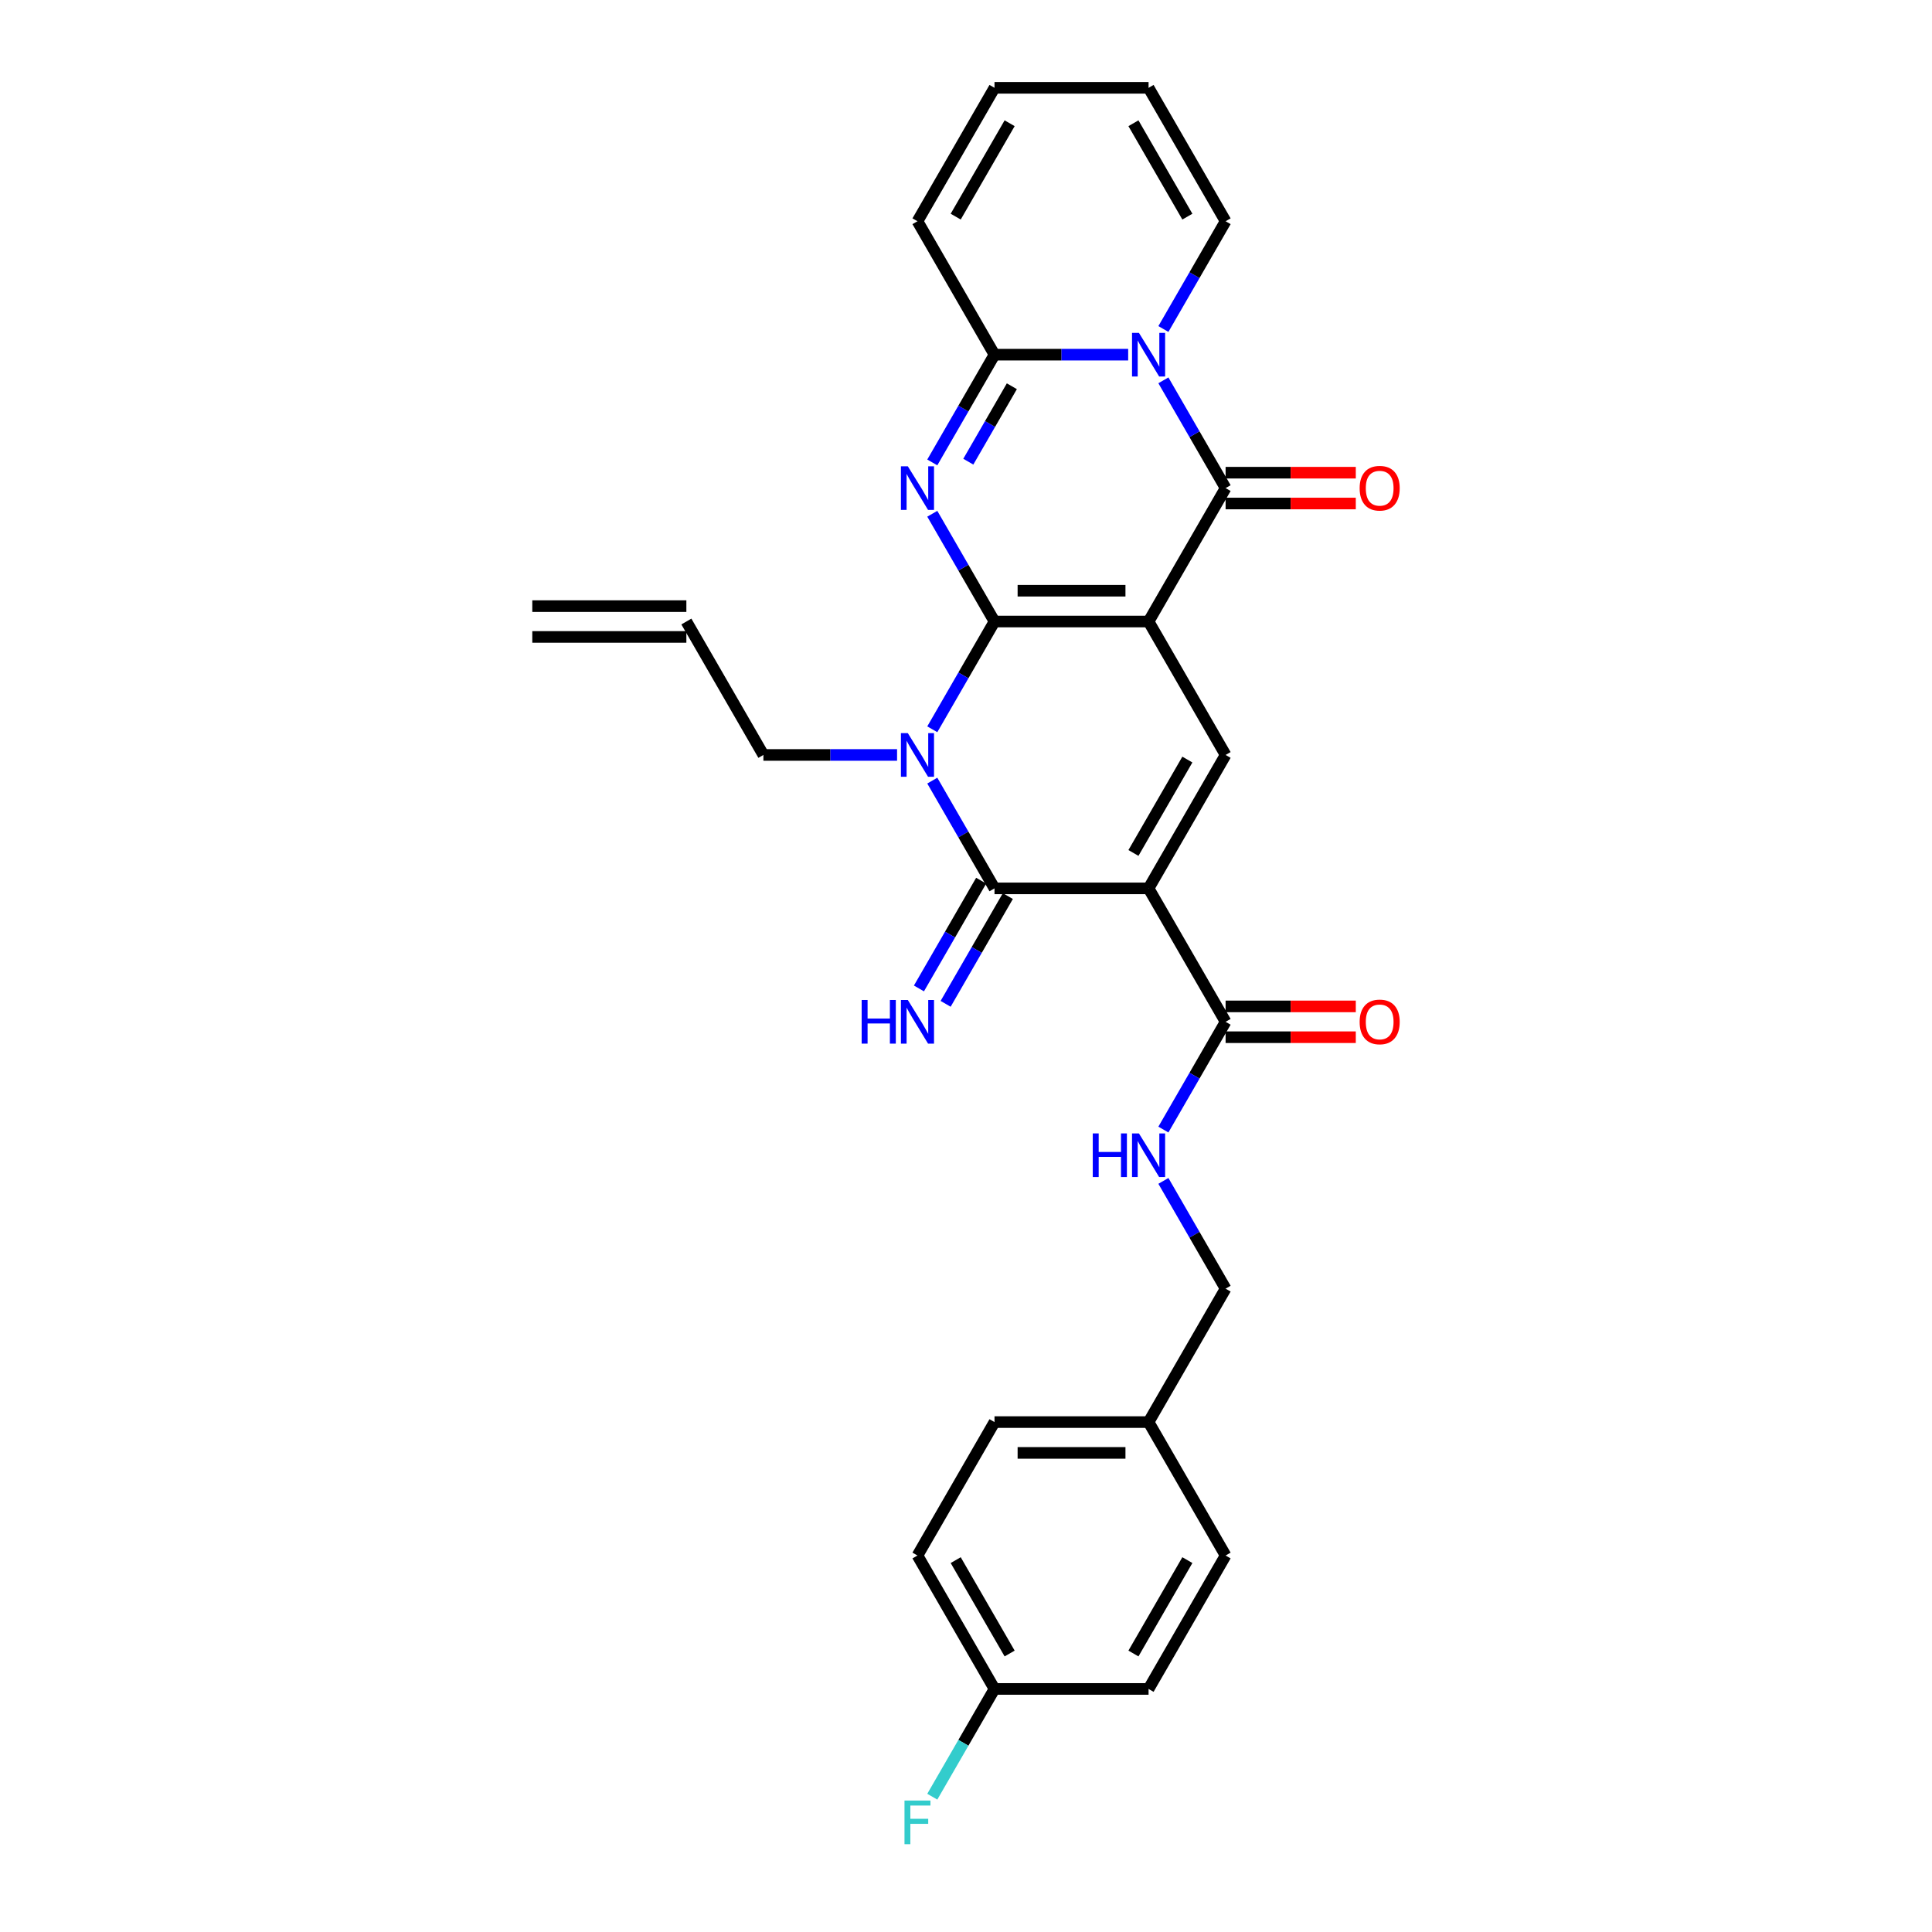 <?xml version='1.0' encoding='iso-8859-1'?>
<svg version='1.1' baseProfile='full'
              xmlns='http://www.w3.org/2000/svg'
                      xmlns:rdkit='http://www.rdkit.org/xml'
                      xmlns:xlink='http://www.w3.org/1999/xlink'
                  xml:space='preserve'
width='1000px' height='1000px' viewBox='0 0 1000 1000'>
<!-- END OF HEADER -->
<rect style='opacity:1.0;fill:#FFFFFF;stroke:none' width='1000' height='1000' x='0' y='0'> </rect>
<path class='bond-0' d='M 514.753,321.7 L 594.498,321.7' style='fill:none;fill-rule:evenodd;stroke:#000000;stroke-width:6px;stroke-linecap:butt;stroke-linejoin:miter;stroke-opacity:1' />
<path class='bond-0' d='M 526.715,305.751 L 582.536,305.751' style='fill:none;fill-rule:evenodd;stroke:#000000;stroke-width:6px;stroke-linecap:butt;stroke-linejoin:miter;stroke-opacity:1' />
<path class='bond-1' d='M 514.753,321.7 L 498.652,293.812' style='fill:none;fill-rule:evenodd;stroke:#000000;stroke-width:6px;stroke-linecap:butt;stroke-linejoin:miter;stroke-opacity:1' />
<path class='bond-1' d='M 498.652,293.812 L 482.551,265.924' style='fill:none;fill-rule:evenodd;stroke:#0000FF;stroke-width:6px;stroke-linecap:butt;stroke-linejoin:miter;stroke-opacity:1' />
<path class='bond-2' d='M 514.753,321.7 L 498.652,349.588' style='fill:none;fill-rule:evenodd;stroke:#000000;stroke-width:6px;stroke-linecap:butt;stroke-linejoin:miter;stroke-opacity:1' />
<path class='bond-2' d='M 498.652,349.588 L 482.551,377.476' style='fill:none;fill-rule:evenodd;stroke:#0000FF;stroke-width:6px;stroke-linecap:butt;stroke-linejoin:miter;stroke-opacity:1' />
<path class='bond-4' d='M 594.498,321.7 L 634.371,252.639' style='fill:none;fill-rule:evenodd;stroke:#000000;stroke-width:6px;stroke-linecap:butt;stroke-linejoin:miter;stroke-opacity:1' />
<path class='bond-8' d='M 594.498,321.7 L 634.371,390.762' style='fill:none;fill-rule:evenodd;stroke:#000000;stroke-width:6px;stroke-linecap:butt;stroke-linejoin:miter;stroke-opacity:1' />
<path class='bond-7' d='M 482.551,239.353 L 498.652,211.465' style='fill:none;fill-rule:evenodd;stroke:#0000FF;stroke-width:6px;stroke-linecap:butt;stroke-linejoin:miter;stroke-opacity:1' />
<path class='bond-7' d='M 498.652,211.465 L 514.753,183.577' style='fill:none;fill-rule:evenodd;stroke:#000000;stroke-width:6px;stroke-linecap:butt;stroke-linejoin:miter;stroke-opacity:1' />
<path class='bond-7' d='M 501.193,238.962 L 512.464,219.44' style='fill:none;fill-rule:evenodd;stroke:#0000FF;stroke-width:6px;stroke-linecap:butt;stroke-linejoin:miter;stroke-opacity:1' />
<path class='bond-7' d='M 512.464,219.44 L 523.735,199.918' style='fill:none;fill-rule:evenodd;stroke:#000000;stroke-width:6px;stroke-linecap:butt;stroke-linejoin:miter;stroke-opacity:1' />
<path class='bond-5' d='M 482.551,404.047 L 498.652,431.935' style='fill:none;fill-rule:evenodd;stroke:#0000FF;stroke-width:6px;stroke-linecap:butt;stroke-linejoin:miter;stroke-opacity:1' />
<path class='bond-5' d='M 498.652,431.935 L 514.753,459.823' style='fill:none;fill-rule:evenodd;stroke:#000000;stroke-width:6px;stroke-linecap:butt;stroke-linejoin:miter;stroke-opacity:1' />
<path class='bond-16' d='M 464.322,390.762 L 429.728,390.762' style='fill:none;fill-rule:evenodd;stroke:#0000FF;stroke-width:6px;stroke-linecap:butt;stroke-linejoin:miter;stroke-opacity:1' />
<path class='bond-16' d='M 429.728,390.762 L 395.135,390.762' style='fill:none;fill-rule:evenodd;stroke:#000000;stroke-width:6px;stroke-linecap:butt;stroke-linejoin:miter;stroke-opacity:1' />
<path class='bond-3' d='M 594.498,459.823 L 514.753,459.823' style='fill:none;fill-rule:evenodd;stroke:#000000;stroke-width:6px;stroke-linecap:butt;stroke-linejoin:miter;stroke-opacity:1' />
<path class='bond-9' d='M 594.498,459.823 L 634.371,528.885' style='fill:none;fill-rule:evenodd;stroke:#000000;stroke-width:6px;stroke-linecap:butt;stroke-linejoin:miter;stroke-opacity:1' />
<path class='bond-29' d='M 594.498,459.823 L 634.371,390.762' style='fill:none;fill-rule:evenodd;stroke:#000000;stroke-width:6px;stroke-linecap:butt;stroke-linejoin:miter;stroke-opacity:1' />
<path class='bond-29' d='M 586.667,441.49 L 614.578,393.147' style='fill:none;fill-rule:evenodd;stroke:#000000;stroke-width:6px;stroke-linecap:butt;stroke-linejoin:miter;stroke-opacity:1' />
<path class='bond-13' d='M 634.371,260.613 L 668.063,260.613' style='fill:none;fill-rule:evenodd;stroke:#000000;stroke-width:6px;stroke-linecap:butt;stroke-linejoin:miter;stroke-opacity:1' />
<path class='bond-13' d='M 668.063,260.613 L 701.756,260.613' style='fill:none;fill-rule:evenodd;stroke:#FF0000;stroke-width:6px;stroke-linecap:butt;stroke-linejoin:miter;stroke-opacity:1' />
<path class='bond-13' d='M 634.371,244.664 L 668.063,244.664' style='fill:none;fill-rule:evenodd;stroke:#000000;stroke-width:6px;stroke-linecap:butt;stroke-linejoin:miter;stroke-opacity:1' />
<path class='bond-13' d='M 668.063,244.664 L 701.756,244.664' style='fill:none;fill-rule:evenodd;stroke:#FF0000;stroke-width:6px;stroke-linecap:butt;stroke-linejoin:miter;stroke-opacity:1' />
<path class='bond-30' d='M 634.371,252.639 L 618.27,224.751' style='fill:none;fill-rule:evenodd;stroke:#000000;stroke-width:6px;stroke-linecap:butt;stroke-linejoin:miter;stroke-opacity:1' />
<path class='bond-30' d='M 618.27,224.751 L 602.169,196.863' style='fill:none;fill-rule:evenodd;stroke:#0000FF;stroke-width:6px;stroke-linecap:butt;stroke-linejoin:miter;stroke-opacity:1' />
<path class='bond-10' d='M 507.847,455.836 L 491.746,483.724' style='fill:none;fill-rule:evenodd;stroke:#000000;stroke-width:6px;stroke-linecap:butt;stroke-linejoin:miter;stroke-opacity:1' />
<path class='bond-10' d='M 491.746,483.724 L 475.645,511.612' style='fill:none;fill-rule:evenodd;stroke:#0000FF;stroke-width:6px;stroke-linecap:butt;stroke-linejoin:miter;stroke-opacity:1' />
<path class='bond-10' d='M 521.659,463.811 L 505.558,491.699' style='fill:none;fill-rule:evenodd;stroke:#000000;stroke-width:6px;stroke-linecap:butt;stroke-linejoin:miter;stroke-opacity:1' />
<path class='bond-10' d='M 505.558,491.699 L 489.457,519.586' style='fill:none;fill-rule:evenodd;stroke:#0000FF;stroke-width:6px;stroke-linecap:butt;stroke-linejoin:miter;stroke-opacity:1' />
<path class='bond-6' d='M 583.94,183.577 L 549.346,183.577' style='fill:none;fill-rule:evenodd;stroke:#0000FF;stroke-width:6px;stroke-linecap:butt;stroke-linejoin:miter;stroke-opacity:1' />
<path class='bond-6' d='M 549.346,183.577 L 514.753,183.577' style='fill:none;fill-rule:evenodd;stroke:#000000;stroke-width:6px;stroke-linecap:butt;stroke-linejoin:miter;stroke-opacity:1' />
<path class='bond-11' d='M 602.169,170.292 L 618.27,142.404' style='fill:none;fill-rule:evenodd;stroke:#0000FF;stroke-width:6px;stroke-linecap:butt;stroke-linejoin:miter;stroke-opacity:1' />
<path class='bond-11' d='M 618.27,142.404 L 634.371,114.516' style='fill:none;fill-rule:evenodd;stroke:#000000;stroke-width:6px;stroke-linecap:butt;stroke-linejoin:miter;stroke-opacity:1' />
<path class='bond-14' d='M 514.753,183.577 L 474.88,114.516' style='fill:none;fill-rule:evenodd;stroke:#000000;stroke-width:6px;stroke-linecap:butt;stroke-linejoin:miter;stroke-opacity:1' />
<path class='bond-12' d='M 634.371,528.885 L 618.27,556.773' style='fill:none;fill-rule:evenodd;stroke:#000000;stroke-width:6px;stroke-linecap:butt;stroke-linejoin:miter;stroke-opacity:1' />
<path class='bond-12' d='M 618.27,556.773 L 602.169,584.661' style='fill:none;fill-rule:evenodd;stroke:#0000FF;stroke-width:6px;stroke-linecap:butt;stroke-linejoin:miter;stroke-opacity:1' />
<path class='bond-15' d='M 634.371,536.859 L 668.063,536.859' style='fill:none;fill-rule:evenodd;stroke:#000000;stroke-width:6px;stroke-linecap:butt;stroke-linejoin:miter;stroke-opacity:1' />
<path class='bond-15' d='M 668.063,536.859 L 701.756,536.859' style='fill:none;fill-rule:evenodd;stroke:#FF0000;stroke-width:6px;stroke-linecap:butt;stroke-linejoin:miter;stroke-opacity:1' />
<path class='bond-15' d='M 634.371,520.91 L 668.063,520.91' style='fill:none;fill-rule:evenodd;stroke:#000000;stroke-width:6px;stroke-linecap:butt;stroke-linejoin:miter;stroke-opacity:1' />
<path class='bond-15' d='M 668.063,520.91 L 701.756,520.91' style='fill:none;fill-rule:evenodd;stroke:#FF0000;stroke-width:6px;stroke-linecap:butt;stroke-linejoin:miter;stroke-opacity:1' />
<path class='bond-31' d='M 634.371,114.516 L 594.498,45.455' style='fill:none;fill-rule:evenodd;stroke:#000000;stroke-width:6px;stroke-linecap:butt;stroke-linejoin:miter;stroke-opacity:1' />
<path class='bond-31' d='M 614.578,112.131 L 586.667,63.788' style='fill:none;fill-rule:evenodd;stroke:#000000;stroke-width:6px;stroke-linecap:butt;stroke-linejoin:miter;stroke-opacity:1' />
<path class='bond-21' d='M 602.169,611.232 L 618.27,639.12' style='fill:none;fill-rule:evenodd;stroke:#0000FF;stroke-width:6px;stroke-linecap:butt;stroke-linejoin:miter;stroke-opacity:1' />
<path class='bond-21' d='M 618.27,639.12 L 634.371,667.008' style='fill:none;fill-rule:evenodd;stroke:#000000;stroke-width:6px;stroke-linecap:butt;stroke-linejoin:miter;stroke-opacity:1' />
<path class='bond-18' d='M 474.88,114.516 L 514.753,45.455' style='fill:none;fill-rule:evenodd;stroke:#000000;stroke-width:6px;stroke-linecap:butt;stroke-linejoin:miter;stroke-opacity:1' />
<path class='bond-18' d='M 494.673,112.131 L 522.584,63.788' style='fill:none;fill-rule:evenodd;stroke:#000000;stroke-width:6px;stroke-linecap:butt;stroke-linejoin:miter;stroke-opacity:1' />
<path class='bond-19' d='M 395.135,390.762 L 355.262,321.7' style='fill:none;fill-rule:evenodd;stroke:#000000;stroke-width:6px;stroke-linecap:butt;stroke-linejoin:miter;stroke-opacity:1' />
<path class='bond-17' d='M 594.498,45.455 L 514.753,45.455' style='fill:none;fill-rule:evenodd;stroke:#000000;stroke-width:6px;stroke-linecap:butt;stroke-linejoin:miter;stroke-opacity:1' />
<path class='bond-20' d='M 355.262,313.726 L 275.517,313.726' style='fill:none;fill-rule:evenodd;stroke:#000000;stroke-width:6px;stroke-linecap:butt;stroke-linejoin:miter;stroke-opacity:1' />
<path class='bond-20' d='M 355.262,329.675 L 275.517,329.675' style='fill:none;fill-rule:evenodd;stroke:#000000;stroke-width:6px;stroke-linecap:butt;stroke-linejoin:miter;stroke-opacity:1' />
<path class='bond-23' d='M 634.371,667.008 L 594.498,736.069' style='fill:none;fill-rule:evenodd;stroke:#000000;stroke-width:6px;stroke-linecap:butt;stroke-linejoin:miter;stroke-opacity:1' />
<path class='bond-22' d='M 514.753,874.192 L 474.88,805.131' style='fill:none;fill-rule:evenodd;stroke:#000000;stroke-width:6px;stroke-linecap:butt;stroke-linejoin:miter;stroke-opacity:1' />
<path class='bond-22' d='M 522.584,855.858 L 494.673,807.515' style='fill:none;fill-rule:evenodd;stroke:#000000;stroke-width:6px;stroke-linecap:butt;stroke-linejoin:miter;stroke-opacity:1' />
<path class='bond-24' d='M 514.753,874.192 L 498.652,902.08' style='fill:none;fill-rule:evenodd;stroke:#000000;stroke-width:6px;stroke-linecap:butt;stroke-linejoin:miter;stroke-opacity:1' />
<path class='bond-24' d='M 498.652,902.08 L 482.551,929.968' style='fill:none;fill-rule:evenodd;stroke:#33CCCC;stroke-width:6px;stroke-linecap:butt;stroke-linejoin:miter;stroke-opacity:1' />
<path class='bond-32' d='M 514.753,874.192 L 594.498,874.192' style='fill:none;fill-rule:evenodd;stroke:#000000;stroke-width:6px;stroke-linecap:butt;stroke-linejoin:miter;stroke-opacity:1' />
<path class='bond-27' d='M 594.498,736.069 L 634.371,805.131' style='fill:none;fill-rule:evenodd;stroke:#000000;stroke-width:6px;stroke-linecap:butt;stroke-linejoin:miter;stroke-opacity:1' />
<path class='bond-28' d='M 594.498,736.069 L 514.753,736.069' style='fill:none;fill-rule:evenodd;stroke:#000000;stroke-width:6px;stroke-linecap:butt;stroke-linejoin:miter;stroke-opacity:1' />
<path class='bond-28' d='M 582.536,752.018 L 526.715,752.018' style='fill:none;fill-rule:evenodd;stroke:#000000;stroke-width:6px;stroke-linecap:butt;stroke-linejoin:miter;stroke-opacity:1' />
<path class='bond-25' d='M 594.498,874.192 L 634.371,805.131' style='fill:none;fill-rule:evenodd;stroke:#000000;stroke-width:6px;stroke-linecap:butt;stroke-linejoin:miter;stroke-opacity:1' />
<path class='bond-25' d='M 586.667,855.858 L 614.578,807.515' style='fill:none;fill-rule:evenodd;stroke:#000000;stroke-width:6px;stroke-linecap:butt;stroke-linejoin:miter;stroke-opacity:1' />
<path class='bond-26' d='M 474.88,805.131 L 514.753,736.069' style='fill:none;fill-rule:evenodd;stroke:#000000;stroke-width:6px;stroke-linecap:butt;stroke-linejoin:miter;stroke-opacity:1' />
<path  class='atom-2' d='M 469.888 241.347
L 477.289 253.309
Q 478.022 254.489, 479.202 256.626
Q 480.383 258.763, 480.446 258.891
L 480.446 241.347
L 483.445 241.347
L 483.445 263.931
L 480.351 263.931
L 472.408 250.853
Q 471.483 249.322, 470.494 247.567
Q 469.537 245.813, 469.25 245.27
L 469.25 263.931
L 466.316 263.931
L 466.316 241.347
L 469.888 241.347
' fill='#0000FF'/>
<path  class='atom-3' d='M 469.888 379.47
L 477.289 391.432
Q 478.022 392.612, 479.202 394.749
Q 480.383 396.886, 480.446 397.014
L 480.446 379.47
L 483.445 379.47
L 483.445 402.054
L 480.351 402.054
L 472.408 388.976
Q 471.483 387.444, 470.494 385.69
Q 469.537 383.936, 469.25 383.393
L 469.25 402.054
L 466.316 402.054
L 466.316 379.47
L 469.888 379.47
' fill='#0000FF'/>
<path  class='atom-7' d='M 589.506 172.286
L 596.906 184.247
Q 597.64 185.428, 598.82 187.565
Q 600.001 189.702, 600.064 189.829
L 600.064 172.286
L 603.063 172.286
L 603.063 194.869
L 599.969 194.869
L 592.026 181.791
Q 591.101 180.26, 590.112 178.506
Q 589.155 176.751, 588.868 176.209
L 588.868 194.869
L 585.934 194.869
L 585.934 172.286
L 589.506 172.286
' fill='#0000FF'/>
<path  class='atom-11' d='M 445.996 517.593
L 449.059 517.593
L 449.059 527.194
L 460.606 527.194
L 460.606 517.593
L 463.668 517.593
L 463.668 540.177
L 460.606 540.177
L 460.606 529.746
L 449.059 529.746
L 449.059 540.177
L 445.996 540.177
L 445.996 517.593
' fill='#0000FF'/>
<path  class='atom-11' d='M 469.888 517.593
L 477.289 529.555
Q 478.022 530.735, 479.202 532.872
Q 480.383 535.009, 480.446 535.137
L 480.446 517.593
L 483.445 517.593
L 483.445 540.177
L 480.351 540.177
L 472.408 527.098
Q 471.483 525.567, 470.494 523.813
Q 469.537 522.059, 469.25 521.516
L 469.25 540.177
L 466.316 540.177
L 466.316 517.593
L 469.888 517.593
' fill='#0000FF'/>
<path  class='atom-13' d='M 565.614 586.654
L 568.677 586.654
L 568.677 596.256
L 580.224 596.256
L 580.224 586.654
L 583.286 586.654
L 583.286 609.238
L 580.224 609.238
L 580.224 598.807
L 568.677 598.807
L 568.677 609.238
L 565.614 609.238
L 565.614 586.654
' fill='#0000FF'/>
<path  class='atom-13' d='M 589.506 586.654
L 596.906 598.616
Q 597.64 599.796, 598.82 601.933
Q 600.001 604.071, 600.064 604.198
L 600.064 586.654
L 603.063 586.654
L 603.063 609.238
L 599.969 609.238
L 592.026 596.16
Q 591.101 594.629, 590.112 592.874
Q 589.155 591.12, 588.868 590.578
L 588.868 609.238
L 585.934 609.238
L 585.934 586.654
L 589.506 586.654
' fill='#0000FF'/>
<path  class='atom-14' d='M 703.749 252.703
Q 703.749 247.28, 706.429 244.25
Q 709.108 241.219, 714.116 241.219
Q 719.124 241.219, 721.804 244.25
Q 724.483 247.28, 724.483 252.703
Q 724.483 258.189, 721.772 261.315
Q 719.06 264.409, 714.116 264.409
Q 709.14 264.409, 706.429 261.315
Q 703.749 258.221, 703.749 252.703
M 714.116 261.857
Q 717.561 261.857, 719.411 259.561
Q 721.293 257.232, 721.293 252.703
Q 721.293 248.269, 719.411 246.036
Q 717.561 243.771, 714.116 243.771
Q 710.671 243.771, 708.789 246.004
Q 706.939 248.237, 706.939 252.703
Q 706.939 257.264, 708.789 259.561
Q 710.671 261.857, 714.116 261.857
' fill='#FF0000'/>
<path  class='atom-16' d='M 703.749 528.949
Q 703.749 523.526, 706.429 520.496
Q 709.108 517.465, 714.116 517.465
Q 719.124 517.465, 721.804 520.496
Q 724.483 523.526, 724.483 528.949
Q 724.483 534.435, 721.772 537.561
Q 719.06 540.655, 714.116 540.655
Q 709.14 540.655, 706.429 537.561
Q 703.749 534.467, 703.749 528.949
M 714.116 538.103
Q 717.561 538.103, 719.411 535.807
Q 721.293 533.478, 721.293 528.949
Q 721.293 524.515, 719.411 522.282
Q 717.561 520.017, 714.116 520.017
Q 710.671 520.017, 708.789 522.25
Q 706.939 524.483, 706.939 528.949
Q 706.939 533.51, 708.789 535.807
Q 710.671 538.103, 714.116 538.103
' fill='#FF0000'/>
<path  class='atom-25' d='M 468.166 931.962
L 481.595 931.962
L 481.595 934.545
L 471.196 934.545
L 471.196 941.403
L 480.446 941.403
L 480.446 944.019
L 471.196 944.019
L 471.196 954.545
L 468.166 954.545
L 468.166 931.962
' fill='#33CCCC'/>
</svg>

